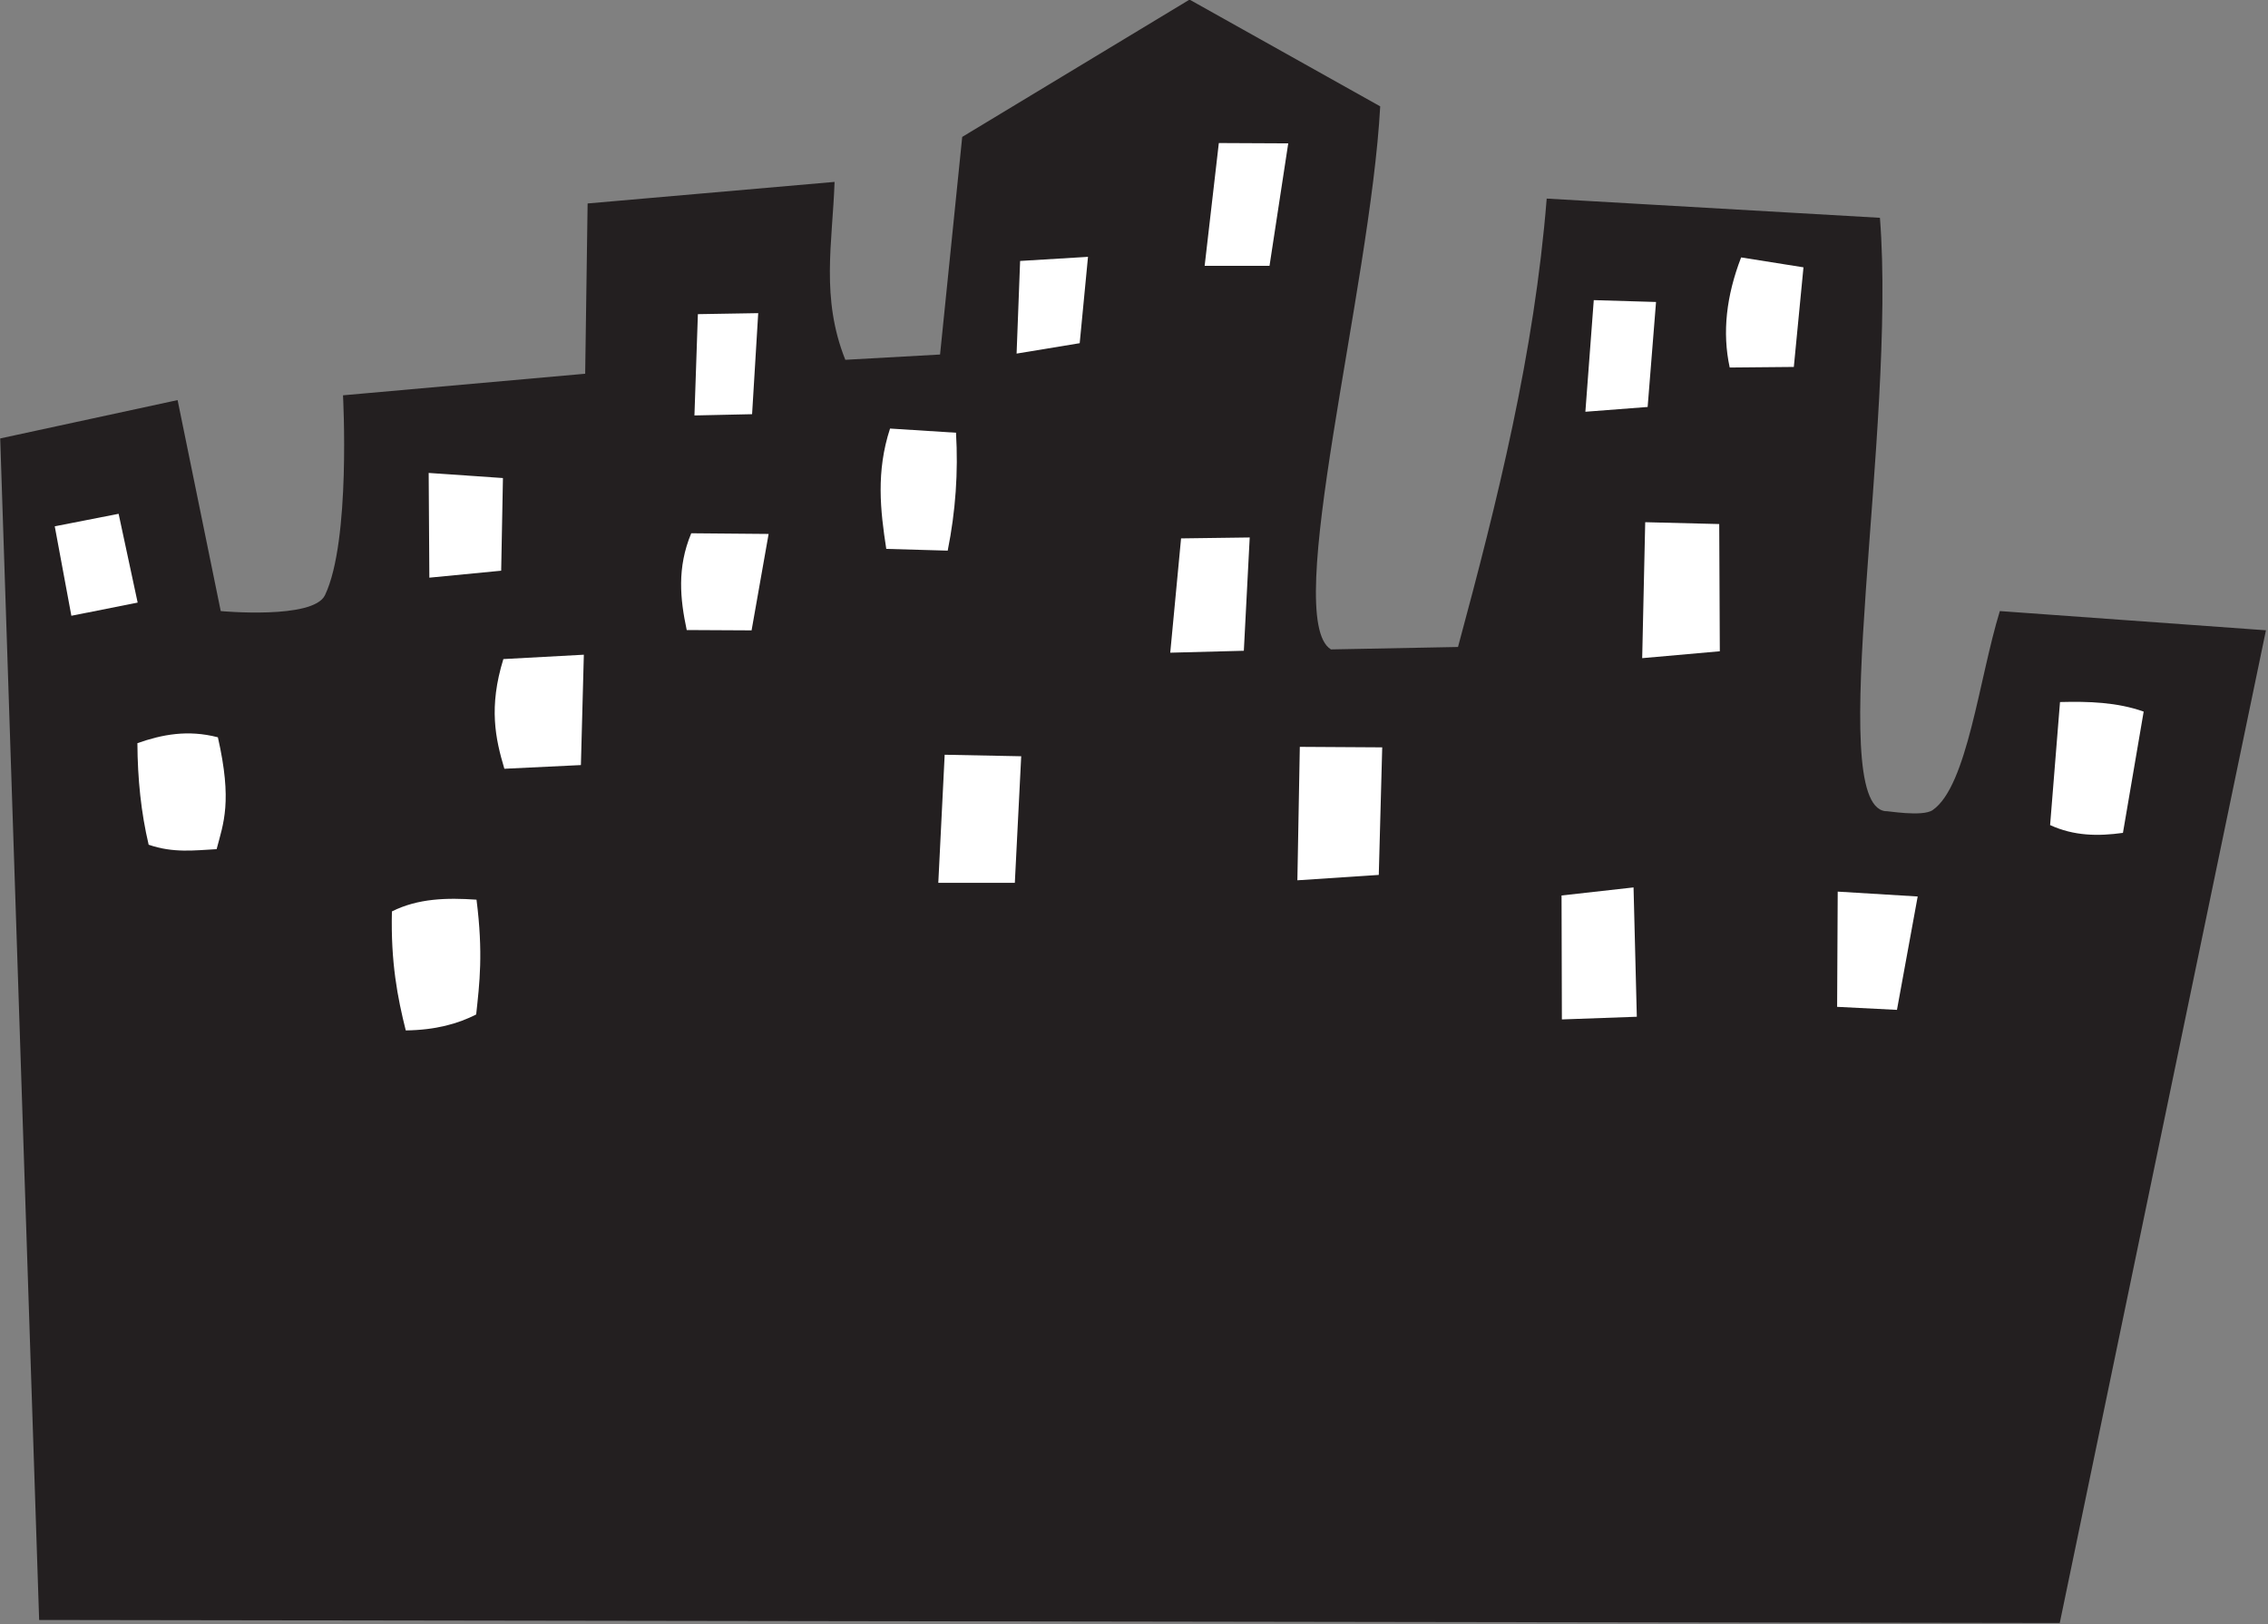 <?xml version="1.0" encoding="utf-8"?>
<!-- Generator: Adobe Illustrator 24.2.3, SVG Export Plug-In . SVG Version: 6.00 Build 0)  -->
<svg version="1.1"
	 id="svg8" xmlns:cc="http://creativecommons.org/ns#" xmlns:dc="http://purl.org/dc/elements/1.1/" xmlns:inkscape="http://www.inkscape.org/namespaces/inkscape" xmlns:rdf="http://www.w3.org/1999/02/22-rdf-syntax-ns#" xmlns:sodipodi="http://sodipodi.sourceforge.net/DTD/sodipodi-0.dtd" xmlns:svg="http://www.w3.org/2000/svg"
	 xmlns="http://www.w3.org/2000/svg" xmlns:xlink="http://www.w3.org/1999/xlink" x="0px" y="0px" viewBox="0 0 1000 716"
	 style="enable-background:new 0 0 1000 716;" xml:space="preserve">
<rect x="0" y="0" width="1000" height="716" fill="#808080" stroke="none"/>
<style type="text/css">
	.st0{fill:#231F20;}
	.st1{fill:#FFFFFF;}
</style>
<sodipodi:namedview  bordercolor="#666666" borderopacity="1.0" id="base" inkscape:current-layer="layer1" inkscape:cx="561.4732" inkscape:cy="380.71823" inkscape:document-units="mm" inkscape:pageopacity="0.0" inkscape:pageshadow="2" inkscape:window-height="1017" inkscape:window-maximized="1" inkscape:window-width="1920" inkscape:window-x="-8" inkscape:window-y="-8" inkscape:zoom="0.34869597" pagecolor="#ffffff" showgrid="false" units="px">
	</sodipodi:namedview>
<g id="layer1" transform="translate(0,-107.558)" inkscape:groupmode="layer" inkscape:label="Layer 1">
	<g id="g290" transform="matrix(0.37,0,0,0.37,91.554,148.976)">
		<path id="path21" inkscape:connector-curvature="0" sodipodi:nodetypes="cccccsccccccccccccccsccc" class="st0" d="M-247.2,410.5
			l46.4,1407.9l2407.9,3.6l245.7-1182.9l-317.1-22.9c-24.8,80.6-38.7,208.5-80,237.1c-12.3,8.6-55.6,0.6-56.8,1.3
			c-72.6-9.8,13.6-456.2-6.1-707l-397.1-22.9c-14.7,184.1-58.5,359.7-105.7,534.3l-151.4,2.9c-59.4-36.3,46.9-429.6,58.7-647.1
			l-227.2-127.2L899.2,51.2l-26.4,259.3l-112.9,6.3c-29.4-73.7-15.4-138.6-12.8-212l-294.3,25.7l-2.9,202.9l-288.6,25.7
			c0,0,9.5,173.6-21.5,238.2c-14,29.2-124.2,18.9-124.2,18.9l-51.4-251.4L-247.2,410.5z"/>
		<path id="path127" inkscape:connector-curvature="0" class="st1" d="M-182.2,515.2l19.8,106.6l79-15.7l-22.7-105.8L-182.2,515.2z"
			/>
		<path id="path129" inkscape:connector-curvature="0" class="st1" d="M263.4,451.6l0.8,124.8l85.6-8.3l2.1-110.4L263.4,451.6z"/>
		<path id="path131" inkscape:connector-curvature="0" sodipodi:nodetypes="ccccc" class="st1" d="M576.3,523.5
			c-17.2,41.1-13.2,78.6-5.4,115.3l77.3,0.4l20.3-114.9L576.3,523.5z"/>
		<path id="path133" inkscape:connector-curvature="0" sodipodi:nodetypes="ccccc" class="st1" d="M813.2,398.7
			c-16.8,51.3-11.6,97.6-4.5,143.4l73.2,2.1c9.4-46.8,12.7-93.7,9.9-140.5L813.2,398.7z"/>
		<path id="path135" inkscape:connector-curvature="0" sodipodi:nodetypes="ccccc" class="st1" d="M-83.7,773.6
			c0.2,42.5,4.4,83,13.4,121c29.3,10.2,54.9,6.7,81,5.3c8.1-30.8,18.9-56.7,1.5-133.3C-23.7,757.3-54.4,763.3-83.7,773.6
			L-83.7,773.6z"/>
		<path id="path137" inkscape:connector-curvature="0" sodipodi:nodetypes="ccccc" class="st1" d="M219.6,974.1
			c-1.5,60.7,6.7,102.8,16.5,141.8c35.9-0.5,62.3-8,83.9-19c4-37.1,8.5-72.8,0.4-136.8C285.3,957.7,250.9,958.4,219.6,974.1
			L219.6,974.1z"/>
		<path id="path139" inkscape:connector-curvature="0" sodipodi:nodetypes="ccccc" class="st1" d="M352.4,673.4
			c-17.7,57.2-9.5,94.9,1.2,130.7l91.2-4.4l3.5-131.5L352.4,673.4z"/>
		<path id="path141" inkscape:connector-curvature="0" class="st1" d="M584.2,262.4l-4.1,120.7l68.7-1.5l7.3-120.4L584.2,262.4z"/>
		<path id="path143" inkscape:connector-curvature="0" class="st1" d="M968.2,199L964,309.4l75.2-12.4l9.9-102.9L968.2,199z"/>
		<path id="path145" inkscape:connector-curvature="0" class="st1" d="M1205,58.5l-16.9,146.3h77.3l22.3-145.9L1205,58.5z"/>
		<path id="path147" inkscape:connector-curvature="0" class="st1" d="M878.3,787.4l-7.6,152.6h91.2l7.6-150.8L878.3,787.4z"/>
		<path id="path149" inkscape:connector-curvature="0" class="st1" d="M1301.5,778l-2.9,159l97-6.4l4.1-152L1301.5,778z"/>
		<path id="path151" inkscape:connector-curvature="0" class="st1" d="M1160,529.6l-12.9,136.2l87.7-2.3l7-135L1160,529.6z"/>
		<path id="path153" inkscape:connector-curvature="0" class="st1" d="M1651.8,245.7l-10,133l74.2-5.7l10-125.1L1651.8,245.7z"/>
		<path id="path155" inkscape:connector-curvature="0" sodipodi:nodetypes="ccccc" class="st1" d="M1827.4,194.8
			c-17.6,45.6-22.7,89.4-13.6,131.2l76.4-0.7l11.5-118.7L1827.4,194.8z"/>
		<path id="path157" inkscape:connector-curvature="0" class="st1" d="M1713.1,510.3l-3.6,162l92.5-8.2l-0.7-151.6L1713.1,510.3z"/>
		<path id="path159" inkscape:connector-curvature="0" class="st1" d="M1613.4,955.1l0.4,147.7l89.3-3.2l-3.9-154.1L1613.4,955.1z"
			/>
		<path id="path161" inkscape:connector-curvature="0" class="st1" d="M1942.5,950.5l-0.7,137.3l71.3,3.6l24.7-135.1L1942.5,950.5z"
			/>
		<path id="path163" inkscape:connector-curvature="0" sodipodi:nodetypes="ccccc" class="st1" d="M2207.4,724.6l-11.8,146.6
			c28.4,13.1,57.4,13.4,86.8,9.3l24.7-144.5C2275.6,724.8,2241.7,723.7,2207.4,724.6L2207.4,724.6z"/>
	</g>
</g>
</svg>
